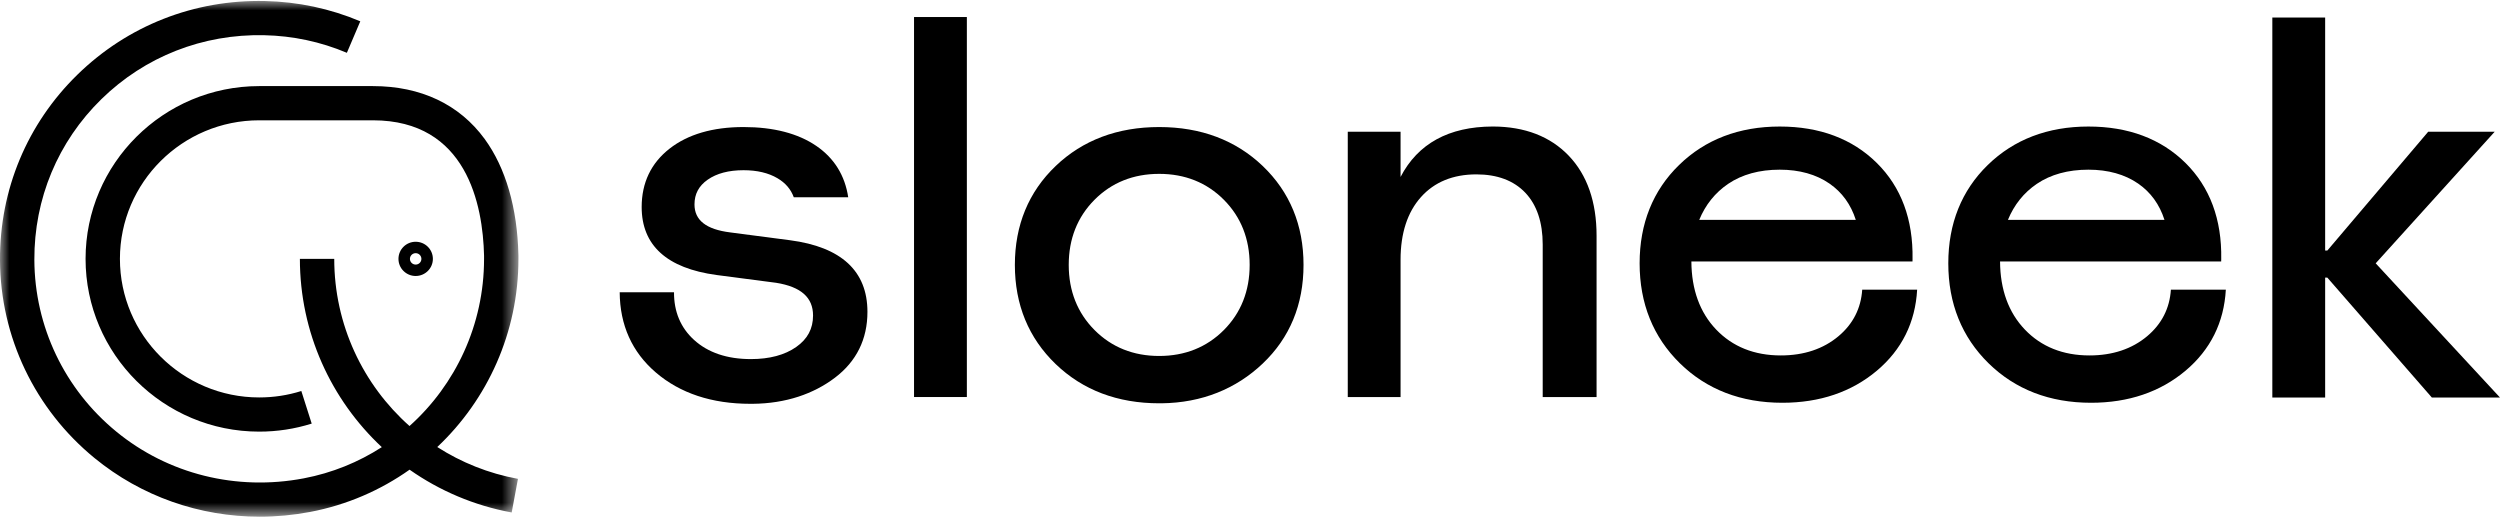 <?xml version="1.0" encoding="UTF-8"?>
<svg width="132px" height="28px" viewBox="0 0 132 28" version="1.1" xmlns="http://www.w3.org/2000/svg" xmlns:xlink="http://www.w3.org/1999/xlink">
    <title>Group 19</title>
    <defs>
        <polygon id="path-1" points="0 0 27.373 0 27.373 27.231 0 27.231"></polygon>
    </defs>
    <g id="landing-page" stroke="none" stroke-width="1" fill="none" fill-rule="evenodd">
        <g id="itt_landing" transform="translate(-724, -4164)">
            <g id="Group-14" transform="translate(397, 4158)">
                <g id="Group-13" transform="translate(0, 0)">
                    <g id="Group-19" transform="translate(327, 6.051)">
                        <polygon id="Fill-1" fill="#000000" points="48.261 20.912 51.05 20.912 51.05 0.848 48.261 0.848"></polygon>
                        <polygon id="Fill-2" fill="#000000" points="119.979 0.875 119.979 20.94 122.768 20.94 122.768 14.607 122.883 14.607 128.403 20.94 132 20.94 125.436 13.852 131.719 6.905 128.208 6.905 122.883 13.178 122.768 13.178 122.768 0.875"></polygon>
                        <g id="Group-18">
                            <path d="M41.71,12.633 L38.555,12.22 C37.286,12.062 36.669,11.578 36.669,10.743 C36.669,10.192 36.896,9.765 37.365,9.437 C37.84,9.104 38.477,8.936 39.259,8.936 C39.971,8.936 40.574,9.078 41.051,9.36 C41.473,9.608 41.756,9.939 41.912,10.365 L44.786,10.365 C44.613,9.215 44.049,8.303 43.105,7.656 C42.138,6.993 40.844,6.657 39.259,6.657 C37.634,6.657 36.319,7.041 35.352,7.798 C34.376,8.561 33.88,9.599 33.88,10.88 C33.88,12.905 35.21,14.113 37.832,14.469 L40.983,14.881 C42.293,15.092 42.929,15.657 42.929,16.607 C42.929,17.305 42.638,17.85 42.039,18.27 C41.436,18.694 40.631,18.909 39.647,18.909 C38.392,18.909 37.382,18.568 36.643,17.894 C35.936,17.25 35.582,16.404 35.588,15.381 L32.72,15.381 C32.731,17.115 33.372,18.54 34.628,19.616 C35.908,20.714 37.587,21.27 39.619,21.27 L39.707,21.27 L39.734,21.27 C41.503,21.256 42.964,20.74 44.078,19.897 C45.221,19.032 45.801,17.861 45.801,16.414 C45.801,14.262 44.424,12.989 41.71,12.633" id="Fill-3" fill="#000000"></path>
                            <g id="Group-33">
                                <path d="M21.947,12.714 C21.446,12.714 21.039,13.118 21.039,13.618 C21.039,14.117 21.446,14.521 21.947,14.521 C22.449,14.521 22.856,14.117 22.856,13.618 C22.856,13.118 22.449,12.714 21.947,12.714 M21.947,13.919 C21.78,13.919 21.644,13.784 21.644,13.618 C21.644,13.451 21.78,13.316 21.947,13.316 C22.115,13.316 22.25,13.451 22.25,13.618 C22.25,13.784 22.115,13.919 21.947,13.919" id="Fill-5" fill="#000000"></path>
                                <g id="Group-9">
                                    <mask id="mask-2" fill="white">
                                        <use xlink:href="#path-1"></use>
                                    </mask>
                                    <g id="Clip-8"></g>
                                    <path d="M27.373,13.624 L27.373,13.434 C27.373,13.427 27.373,13.42 27.372,13.414 C27.316,10.927 26.7,8.809 25.59,7.287 C24.257,5.461 22.217,4.495 19.69,4.495 L13.686,4.495 C8.631,4.495 4.518,8.587 4.518,13.617 C4.518,18.647 8.631,22.739 13.686,22.739 C14.632,22.739 15.564,22.597 16.458,22.315 L15.91,20.594 C15.194,20.82 14.446,20.934 13.686,20.934 C9.631,20.934 6.332,17.652 6.332,13.617 C6.332,9.583 9.631,6.301 13.686,6.301 L19.69,6.301 C24.65,6.301 25.496,10.771 25.558,13.444 L25.558,13.624 C25.558,17.093 24.055,20.265 21.622,22.443 C19.164,20.262 17.648,17.09 17.648,13.617 L15.834,13.617 C15.834,17.499 17.478,21.054 20.16,23.558 C18.931,24.35 17.541,24.92 16.037,25.206 C12.487,25.881 8.881,24.983 6.145,22.741 C3.408,20.5 1.83,17.193 1.814,13.671 C1.8,10.444 3.057,7.431 5.354,5.184 C7.651,2.937 10.704,1.738 13.949,1.808 C15.462,1.84 16.931,2.153 18.315,2.737 L19.023,1.074 C17.427,0.401 15.733,0.041 13.988,0.003 C10.249,-0.078 6.732,1.306 4.082,3.897 C1.433,6.487 -0.016,9.961 0,13.679 C0.018,17.739 1.837,21.551 4.992,24.135 C7.46,26.157 10.537,27.231 13.715,27.231 C14.598,27.231 15.49,27.148 16.377,26.979 C18.316,26.61 20.092,25.834 21.626,24.748 C23.199,25.853 25.024,26.641 27.018,27.008 L27.348,25.233 C25.792,24.947 24.354,24.365 23.088,23.552 C25.744,21.051 27.373,17.498 27.373,13.624" id="Fill-7" fill="#000000" mask="url(#mask-2)"></path>
                                </g>
                            </g>
                            <path d="M61.327,21.243 L61.205,21.243 C59.006,21.243 57.167,20.546 55.739,19.171 C54.31,17.796 53.585,16.035 53.585,13.936 C53.585,11.838 54.31,10.081 55.739,8.714 C57.167,7.349 59.006,6.657 61.205,6.657 C63.404,6.657 65.244,7.349 66.672,8.714 C68.101,10.081 68.826,11.838 68.826,13.936 C68.826,16.035 68.101,17.787 66.671,19.145 C65.27,20.475 63.472,21.218 61.327,21.243 M61.205,9.129 C59.843,9.129 58.694,9.589 57.791,10.497 C56.887,11.405 56.429,12.562 56.429,13.936 C56.429,15.31 56.887,16.467 57.791,17.375 C58.694,18.283 59.843,18.744 61.205,18.744 C62.567,18.744 63.716,18.283 64.62,17.375 C65.524,16.467 65.982,15.31 65.982,13.936 C65.982,12.563 65.524,11.406 64.62,10.497 C63.716,9.589 62.567,9.129 61.205,9.129" id="Fill-10" fill="#000000"></path>
                            <path d="M84.299,20.913 L81.455,20.913 L81.455,12.862 C81.455,11.689 81.146,10.767 80.534,10.123 C79.924,9.482 79.055,9.156 77.952,9.156 C76.721,9.156 75.737,9.56 75.027,10.355 C74.312,11.153 73.95,12.266 73.95,13.661 L73.95,20.913 L71.162,20.913 L71.162,6.905 L73.95,6.905 L73.95,9.292 C74.863,7.532 76.496,6.637 78.81,6.629 L78.838,6.629 C80.511,6.635 81.853,7.153 82.827,8.168 C83.804,9.187 84.299,10.609 84.299,12.395 L84.299,20.913 Z" id="Fill-12" fill="#000000"></path>
                            <path d="M98.325,15.245 C98.259,16.231 97.84,17.055 97.075,17.698 C96.271,18.374 95.246,18.716 94.026,18.716 C92.628,18.716 91.48,18.256 90.613,17.349 C89.753,16.449 89.312,15.24 89.305,13.754 L100.98,13.754 L100.982,13.635 C101.019,11.537 100.384,9.826 99.092,8.55 C97.801,7.276 96.078,6.63 93.971,6.63 C91.826,6.63 90.038,7.313 88.656,8.66 C87.273,10.008 86.572,11.755 86.572,13.854 C86.572,15.97 87.287,17.745 88.697,19.129 C90.107,20.513 91.927,21.215 94.109,21.215 C96.085,21.215 97.764,20.645 99.099,19.521 C100.415,18.413 101.129,16.974 101.225,15.245 L98.325,15.245 Z M91.244,9.658 C91.977,9.161 92.894,8.908 93.971,8.908 C95.01,8.908 95.894,9.156 96.599,9.644 C97.26,10.101 97.726,10.745 97.986,11.558 L89.72,11.558 C90.047,10.762 90.559,10.124 91.244,9.658 L91.244,9.658 Z" id="Fill-14" fill="#000000"></path>
                            <path d="M114.623,15.245 C114.558,16.231 114.138,17.055 113.373,17.698 C112.569,18.374 111.544,18.716 110.324,18.716 C108.926,18.716 107.778,18.256 106.912,17.349 C106.051,16.449 105.611,15.24 105.603,13.754 L117.278,13.754 L117.281,13.635 C117.318,11.537 116.682,9.826 115.391,8.55 C114.099,7.276 112.377,6.63 110.269,6.63 C108.124,6.63 106.337,7.313 104.954,8.66 C103.571,10.008 102.87,11.755 102.87,13.854 C102.87,15.97 103.585,17.745 104.995,19.129 C106.405,20.513 108.226,21.215 110.407,21.215 C112.383,21.215 114.062,20.645 115.397,19.521 C116.713,18.413 117.427,16.974 117.524,15.245 L114.623,15.245 Z M107.542,9.658 C108.275,9.161 109.192,8.908 110.269,8.908 C111.308,8.908 112.192,9.156 112.898,9.644 C113.558,10.101 114.024,10.745 114.284,11.558 L106.019,11.558 C106.345,10.762 106.857,10.124 107.542,9.658 L107.542,9.658 Z" id="Fill-16" fill="#000000"></path>
                        </g>
                    </g>
                </g>
            </g>
        </g>
    </g>
</svg>